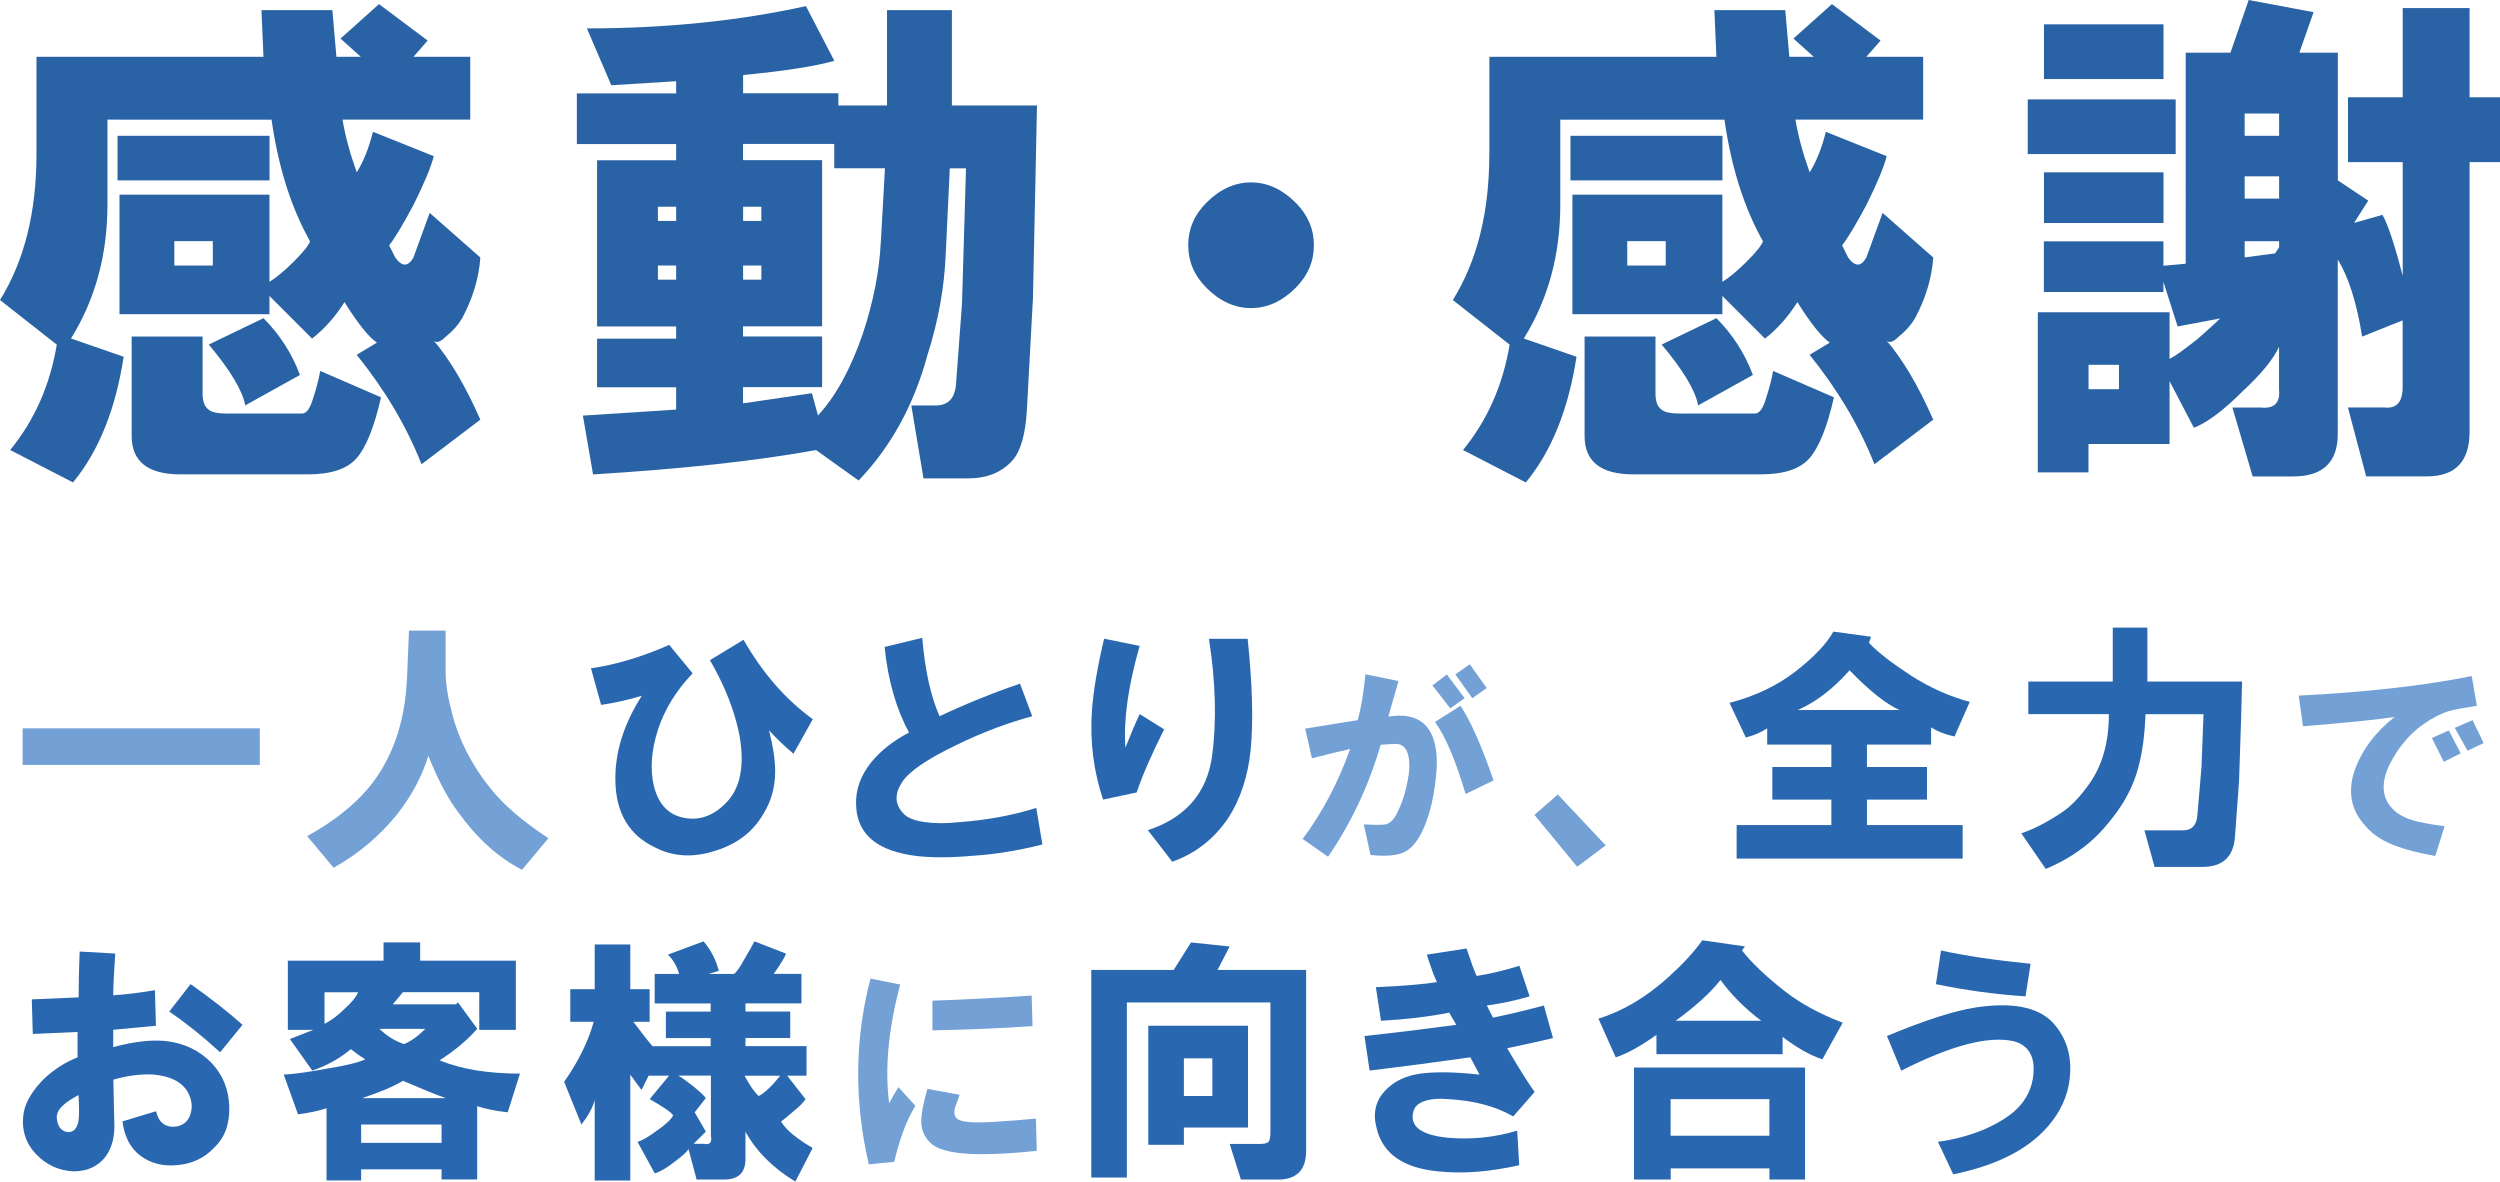 <?xml version="1.0" encoding="UTF-8"?><svg id="_レイヤー_2" xmlns="http://www.w3.org/2000/svg" viewBox="0 0 346.89 163.95"><defs><style>.cls-1{fill:#2968b1;}.cls-2{fill:#2963a6;}.cls-3{fill:#74a1d5;}</style></defs><g id="Layer_1"><path class="cls-2" d="M5.06,21.38V7.88h31.5l-.28-6.47h9.84l.56,6.47h3.38l-2.81-2.53,5.34-4.78,6.75,5.06-1.97,2.25h7.88v8.72h-17.72c.37,2.25,1.03,4.69,1.97,7.31.94-1.5,1.69-3.38,2.25-5.62l8.44,3.38c-.38,1.5-1.31,3.75-2.81,6.75-1.5,2.81-2.63,4.69-3.38,5.62l.84,1.69c.94,1.31,1.78,1.31,2.53,0l2.25-6.19,7.03,6.19c-.19,2.81-1.03,5.62-2.53,8.44-.56.94-1.31,1.78-2.25,2.53-.75.75-1.31.94-1.69.56,2.25,2.63,4.4,6.28,6.47,10.97l-8.16,6.19c-2.07-5.25-5.06-10.31-9-15.19l2.81-1.69c-1.12-.75-2.63-2.62-4.5-5.62-1.31,2.07-2.81,3.75-4.5,5.06l-5.91-5.91v2.53h-20.81v-16.59h20.81v12.09c.94-.56,2.06-1.5,3.38-2.81,1.31-1.31,2.06-2.25,2.25-2.81-2.63-4.68-4.41-10.31-5.34-16.88H14.91v11.81c0,6.94-1.69,13.13-5.06,18.56l7.31,2.53c-1.12,7.31-3.47,13.12-7.03,17.44l-8.72-4.5c3.38-4.12,5.53-9,6.47-14.62l-7.88-6.19c3.38-5.44,5.06-12.19,5.06-20.25ZM16.31,25.03v-6.19h21.09v6.19h-21.09ZM31.78,57.38h10.12c.56,0,1.03-.56,1.41-1.69.56-1.69.94-3.09,1.12-4.22l8.44,3.66c-.94,4.13-2.07,6.93-3.38,8.44-1.31,1.5-3.56,2.25-6.75,2.25h-17.72c-4.5,0-6.75-1.78-6.75-5.34v-13.78h9.84v7.88c0,1.12.28,1.88.84,2.25.37.38,1.31.56,2.81.56ZM24.19,36.84h5.34v-3.38h-5.34v3.38ZM34.03,56.25c-.38-2.06-2.07-4.87-5.06-8.44l7.59-3.66c2.25,2.25,3.94,4.88,5.06,7.88l-7.59,4.22Z"/><path class="cls-2" d="M81.45,3.94c10.87,0,21-1.03,30.38-3.09l3.94,7.59c-2.63.75-6.85,1.41-12.66,1.97v2.53h13.22v1.69h6.75V1.41h9v13.22h11.81l-.56,26.72-.84,15.47c-.19,3.38-.84,5.72-1.97,7.03-1.5,1.69-3.56,2.53-6.19,2.53h-6.19l-1.69-10.12h3.38c1.69,0,2.62-.94,2.81-2.81l.84-11.25.56-18.84h-2.25l-.56,11.81c-.19,4.69-1.03,9.38-2.53,14.06-1.88,6.94-5.06,12.75-9.56,17.44l-5.91-4.22c-8.25,1.5-18.56,2.62-30.94,3.38l-1.41-8.16,12.94-.84v-3.09h-10.97v-6.75h10.97v-1.69h-10.97v-23.06h10.97v-2.25h-13.78v-7.03h13.78v-1.69l-9,.56-3.38-7.88ZM91.29,30.66h2.53v-1.97h-2.53v1.97ZM91.29,38.81h2.53v-1.97h-2.53v1.97ZM122.23,33.47l.56-10.12h-7.03v-3.38h-12.66v2.25h10.97v23.06h-10.97v1.41h10.97v7.03h-10.97v2.25l9.56-1.41.84,3.09c2.43-2.62,4.5-6.37,6.19-11.25,1.5-4.5,2.34-8.81,2.53-12.94ZM103.11,30.66h2.53v-1.97h-2.53v1.97ZM103.11,38.81h2.53v-1.97h-2.53v1.97Z"/><path class="cls-2" d="M173.59,42.75c-2.25,0-4.32-.94-6.19-2.81-1.69-1.69-2.53-3.66-2.53-5.91s.84-4.22,2.53-5.91c1.87-1.87,3.94-2.81,6.19-2.81s4.31.94,6.19,2.81c1.69,1.69,2.53,3.66,2.53,5.91s-.84,4.22-2.53,5.91c-1.88,1.88-3.94,2.81-6.19,2.81Z"/><path class="cls-2" d="M206.66,21.38V7.88h31.5l-.28-6.47h9.84l.56,6.47h3.38l-2.81-2.53,5.34-4.78,6.75,5.06-1.97,2.25h7.88v8.72h-17.72c.37,2.25,1.03,4.69,1.97,7.31.94-1.5,1.69-3.38,2.25-5.62l8.44,3.38c-.38,1.5-1.31,3.75-2.81,6.75-1.5,2.81-2.63,4.69-3.38,5.62l.84,1.69c.94,1.31,1.78,1.31,2.53,0l2.25-6.19,7.03,6.19c-.19,2.81-1.03,5.62-2.53,8.44-.56.94-1.31,1.78-2.25,2.53-.75.75-1.31.94-1.69.56,2.25,2.63,4.4,6.28,6.47,10.97l-8.16,6.19c-2.07-5.25-5.06-10.31-9-15.19l2.81-1.69c-1.12-.75-2.63-2.62-4.5-5.62-1.31,2.07-2.81,3.75-4.5,5.06l-5.91-5.91v2.53h-20.81v-16.59h20.81v12.09c.94-.56,2.06-1.5,3.38-2.81,1.31-1.31,2.06-2.25,2.25-2.81-2.63-4.68-4.41-10.31-5.34-16.88h-22.78v11.81c0,6.94-1.69,13.13-5.06,18.56l7.31,2.53c-1.12,7.31-3.47,13.12-7.03,17.44l-8.72-4.5c3.38-4.12,5.53-9,6.47-14.62l-7.88-6.19c3.38-5.44,5.06-12.19,5.06-20.25ZM217.91,25.03v-6.19h21.09v6.19h-21.09ZM233.38,57.38h10.12c.56,0,1.03-.56,1.41-1.69.56-1.69.94-3.09,1.12-4.22l8.44,3.66c-.94,4.13-2.07,6.93-3.38,8.44-1.31,1.5-3.56,2.25-6.75,2.25h-17.72c-4.5,0-6.75-1.78-6.75-5.34v-13.78h9.84v7.88c0,1.12.28,1.88.84,2.25.37.38,1.31.56,2.81.56ZM225.79,36.84h5.34v-3.38h-5.34v3.38ZM235.63,56.25c-.38-2.06-2.07-4.87-5.06-8.44l7.59-3.66c2.25,2.25,3.94,4.88,5.06,7.88l-7.59,4.22Z"/><path class="cls-2" d="M281.36,21.38v-7.59h20.53v7.59h-20.53ZM309.49,7.31l2.53-7.31,9,1.69-1.97,5.62h5.34v17.72l4.22,2.81-1.97,3.09,3.94-1.12c.75,1.31,1.69,4.13,2.81,8.44v-15.75h-7.59v-9h7.59V1.12h9.28v12.38h4.22v9h-4.22v37.41c0,4.12-1.97,6.19-5.91,6.19h-8.44l-2.53-9.56h5.06c1.69.19,2.53-.75,2.53-2.81v-9.28l-5.62,2.25c-.75-4.68-1.88-8.25-3.38-10.69v24.19c0,3.94-2.07,5.91-6.19,5.91h-5.62l-2.81-9.56h3.94c1.87.19,2.72-.65,2.53-2.53v-5.91c-.75,1.69-2.44,3.75-5.06,6.19-2.63,2.63-4.88,4.32-6.75,5.06l-3.38-6.47v8.72h-11.25v3.94h-7.03v-22.22h18.28v6.47c.75-.37,2.06-1.31,3.94-2.81,1.69-1.5,2.72-2.43,3.09-2.81l-5.91,1.12-1.97-6.19v1.41h-16.59v-7.03h16.59v3.38l3.09-.28V7.31h6.19ZM283.61,10.97V3.38h16.59v7.59h-16.59ZM283.61,23.91h16.59v7.03h-16.59v-7.03ZM289.8,54h4.22v-3.38h-4.22v3.38ZM311.46,18.84h4.78v-3.09h-4.78v3.09ZM311.46,27.56h4.78v-3.09h-4.78v3.09ZM316.24,33.47h-4.78v2.25l4.22-.56.56-.84v-.84Z"/><path class="cls-3" d="M3.14,101.06h32.91v5.08H3.14v-5.08Z"/><path class="cls-3" d="M56.47,94.28l.28-6.78h5.08v5.65c0,1.6.28,3.48.85,5.65.94,3.77,2.73,7.3,5.37,10.59,1.79,2.26,4.47,4.57,8.05,6.92l-3.67,4.38c-3.3-1.69-6.26-4.38-8.9-8.05-1.41-1.88-2.78-4.47-4.1-7.77-.85,2.82-2.31,5.56-4.38,8.19-2.45,3.01-5.37,5.46-8.76,7.34l-3.67-4.38c3.58-1.98,6.4-4.19,8.47-6.64,3.29-3.95,5.08-8.99,5.37-15.11Z"/><path class="cls-1" d="M81.98,92.73c3.39-.47,7.01-1.55,10.88-3.25l3.25,3.95c-2.26,2.35-3.86,4.94-4.8,7.77-.94,2.92-1.13,5.56-.57,7.91.66,2.54,2.07,4,4.24,4.38,2.07.38,3.96-.28,5.65-1.98,2.07-1.98,2.73-5.13,1.98-9.46-.66-3.39-2.03-6.87-4.1-10.45l4.66-2.83c2.64,4.62,5.84,8.29,9.61,11.02l-2.68,4.8c-1.32-1.13-2.45-2.21-3.39-3.25.57,2.26.85,4.14.85,5.65,0,2.17-.52,4.1-1.55,5.79-1.41,2.54-3.63,4.28-6.64,5.23-3.11,1.04-5.93.89-8.47-.42-3.58-1.69-5.42-4.75-5.51-9.18-.09-3.96,1.13-7.91,3.67-11.87-1.88.57-3.77.99-5.65,1.27l-1.41-5.08Z"/><path class="cls-1" d="M126.13,101.63c-1.79-3.29-2.92-7.25-3.39-11.86l5.23-1.27c.38,4.52,1.18,8.15,2.4,10.88,3.58-1.69,7.3-3.2,11.16-4.52l1.7,4.52c-3.49.94-6.97,2.26-10.45,3.96-4.14,1.98-6.69,3.72-7.63,5.23-1.04,1.6-.99,3.01.14,4.24.56.66,1.6,1.08,3.11,1.27,1.32.19,2.87.19,4.66,0,3.86-.28,7.44-.94,10.73-1.98l.85,5.08c-3.39.85-6.55,1.36-9.46,1.55-4.24.38-7.53.28-9.89-.28-4.24-.94-6.41-3.2-6.5-6.78-.09-2.07.61-4.05,2.12-5.93,1.32-1.6,3.06-2.97,5.23-4.1Z"/><path class="cls-1" d="M153.2,88.63l4.94.99c-1.6,5.56-2.26,10.26-1.98,14.12.66-1.69,1.32-3.25,1.98-4.66l3.39,2.12c-1.79,3.58-3.06,6.5-3.81,8.76l-4.66.99c-1.32-3.95-1.84-8.05-1.55-12.29.19-2.73.75-6.07,1.69-10.03ZM159.27,115.19c5.18-1.7,8.14-5.08,8.9-10.17.66-4.9.52-10.36-.42-16.38h5.37c.66,6.31.8,11.44.42,15.4-.38,3.67-1.41,6.83-3.11,9.46-1.98,2.92-4.57,4.94-7.77,6.07l-3.39-4.38Z"/><path class="cls-3" d="M180.75,116.41c2.75-3.69,4.94-7.85,6.59-12.48-1.1.24-2.87.67-5.3,1.29l-.94-4.12c2.43-.39,4.87-.78,7.3-1.18.47-1.73.82-3.84,1.06-6.36l4.59.94-1.41,4.94c2.9-.47,4.87.28,5.89,2.24.86,1.57,1.06,3.96.59,7.18-.24,1.88-.63,3.57-1.18,5.06-.79,2.2-1.77,3.61-2.94,4.24-1.02.55-2.63.71-4.83.47l-.94-4.24c1.65.08,2.67.08,3.06,0,.55-.16,1.02-.59,1.41-1.29.71-1.33,1.22-2.78,1.53-4.35.39-1.73.43-3.1.12-4.12-.24-.86-.75-1.33-1.53-1.41-.47,0-1.22.04-2.24.12-1.65,5.65-4.08,10.83-7.3,15.54l-3.53-2.47ZM198.76,95.11l2-1.53,2.47,3.3-2,1.41-2.47-3.18ZM199.12,100.17l3.53-2.24c1.41,2.12,2.94,5.57,4.59,10.36l-3.88,1.88c-1.34-4.55-2.75-7.89-4.24-10ZM201.94,93.58l2-1.41,2.35,3.3-2,1.41-2.35-3.3Z"/><path class="cls-3" d="M212.91,113.07l3.25-2.83,6.64,7.06-3.96,2.97-5.93-7.2Z"/><path class="cls-1" d="M249.16,93.15c2.54-1.98,4.28-3.81,5.23-5.51l5.23.71-.28.85c1.13,1.23,3.06,2.73,5.79,4.52,2.64,1.69,5.37,2.92,8.19,3.67l-2.12,4.8c-1.32-.28-2.4-.71-3.25-1.27v2.4h-8.9v3.11h8.33v4.52h-8.33v3.53h13.28v4.66h-31.36v-4.66h13.14v-3.53h-8.19v-4.52h8.19v-3.11h-8.9v-2.26c-.85.56-1.84.99-2.97,1.27l-2.26-4.8c3.58-.94,6.64-2.4,9.18-4.38ZM249.44,98.52h14.12c-1.88-.85-4.19-2.68-6.92-5.51-2.35,2.64-4.76,4.47-7.2,5.51Z"/><path class="cls-1" d="M292.6,99.09h-11.16v-4.52h11.72v-7.49h4.8v7.49h13.14l-.14,5.37-.28,8.48-.56,7.63c-.19,2.83-1.7,4.24-4.52,4.24h-6.64l-1.41-5.08h5.37c1.22,0,1.88-.71,1.98-2.12l.57-6.64.28-7.35h-8.05c-.1,2.83-.42,5.27-.99,7.35-.56,2.17-1.55,4.24-2.97,6.21-1.22,1.69-2.5,3.11-3.81,4.24-1.79,1.51-3.81,2.73-6.07,3.67l-3.39-4.94c1.7-.57,3.53-1.51,5.51-2.83,1.32-.85,2.63-2.21,3.96-4.1,1.79-2.54,2.68-5.74,2.68-9.6Z"/><path class="cls-3" d="M318.96,96.52c9.34-.47,17.34-1.37,24.01-2.71l.71,4.12c-1.96.31-3.22.55-3.77.71-1.1.31-2.28.9-3.53,1.77-1.73,1.18-3.18,2.79-4.36,4.83-1.41,2.43-1.65,4.47-.71,6.12.71,1.18,1.88,2,3.53,2.47.71.24,2.16.51,4.36.82l-1.29,4.12c-2.2-.39-3.92-.82-5.18-1.29-1.88-.63-3.38-1.57-4.47-2.82-2.12-2.27-2.59-4.98-1.41-8.12,1.02-2.67,2.83-5.02,5.41-7.06-2.51.39-6.75.82-12.71,1.29l-.59-4.24ZM337.44,102.41l2.35-1.06,1.65,3.18-2.35,1.18-1.65-3.3ZM340.62,100.99l2.47-1.06,1.53,3.18-2.24,1.06-1.77-3.18Z"/><path class="cls-1" d="M10.76,146.72v-3.53l-6.21.28-.14-4.8,6.5-.28c0-1.98.05-4.1.14-6.36l4.94.28c-.19,2.82-.28,4.76-.28,5.79,1.6-.09,3.53-.33,5.79-.71l.14,4.94-5.93.56v2.4c2.82-.75,5.23-1.04,7.2-.85,2.64.28,4.8,1.32,6.5,3.11,1.5,1.6,2.31,3.58,2.4,5.93.09,2.45-.61,4.38-2.12,5.79-1.32,1.41-3.01,2.21-5.08,2.4-1.98.19-3.67-.24-5.08-1.27s-2.26-2.64-2.54-4.8l4.66-1.41c.38,1.6,1.32,2.31,2.83,2.12,1.04-.19,1.7-.8,1.98-1.84.28-.94.14-1.93-.42-2.97-.85-1.41-2.45-2.21-4.8-2.4-1.7-.09-3.53.14-5.51.71l.14,6.5c0,1.7-.42,3.11-1.27,4.24-1.04,1.32-2.5,1.98-4.38,1.98-2.07-.09-3.81-.9-5.23-2.4-1.51-1.6-2.07-3.53-1.69-5.79.28-1.5,1.22-3.06,2.82-4.66,1.41-1.32,2.97-2.31,4.66-2.97ZM10.9,151.94c-1.04.56-1.74,1.04-2.12,1.41-.75.66-1.04,1.37-.85,2.12.09.66.38,1.13.85,1.41.47.28.94.28,1.41,0,.38-.28.61-.75.71-1.41.09-.56.09-1.74,0-3.53ZM23.48,140.36l2.97-3.81c2.92,2.07,5.32,3.96,7.2,5.65l-3.11,3.81c-2.36-2.17-4.71-4.05-7.06-5.65Z"/><path class="cls-1" d="M43.33,148.55l-3.11-4.38,3.25-1.27h-3.53v-9.6h13.28v-2.54h5.08v2.54h13.28v9.6h-5.08v-5.23h-10.59l-1.41,1.69h8.76l.28-.28,2.68,3.67c-1.41,1.6-3.16,3.06-5.23,4.38,3.01,1.23,6.73,1.84,11.16,1.84l-1.7,5.37c-1.69-.19-3.11-.47-4.24-.85v10.17h-4.94v-1.41h-11.16v1.55h-4.8v-10.03c-1.13.38-2.45.66-3.96.85l-1.98-5.51c1.6-.09,3.62-.38,6.07-.85,2.45-.38,4.19-.8,5.23-1.27-.75-.47-1.41-.94-1.98-1.41-1.6,1.32-3.39,2.31-5.37,2.97ZM49.69,137.68h-4.66v4.38c.94-.47,1.88-1.18,2.83-2.12.94-.85,1.55-1.6,1.84-2.26ZM50.11,158.58h11.16v-2.54h-11.16v2.54ZM50.26,152.37h11.58c-1.32-.47-3.3-1.27-5.93-2.4-1.23.75-3.11,1.55-5.65,2.4ZM56.05,144.88c.94-.38,1.93-1.08,2.97-2.12h-6.36c.94.94,2.07,1.65,3.39,2.12Z"/><path class="cls-1" d="M107.4,135.13h3.81v4.1h-7.77v1.13h6.21v3.67h-6.21v1.13h8.47v4.1h-2.68l2.54,3.25c-.28.47-.9,1.08-1.84,1.84-.66.57-1.18.99-1.55,1.27.66,1.13,2.12,2.35,4.38,3.67l-2.4,4.66c-3.11-1.88-5.42-4.19-6.92-6.92v3.81c0,1.88-.99,2.83-2.97,2.83h-3.81l-1.13-4.24c-.19.38-.8.94-1.84,1.7-1.04.85-1.98,1.41-2.83,1.69l-2.4-4.38c.66-.19,1.55-.71,2.68-1.55,1.22-.85,1.98-1.55,2.26-2.12-.19-.38-1.27-1.13-3.25-2.26l2.68-3.25h-2.83l-.99,1.98-1.55-2.12v14.69h-4.94v-11.16c-.28,1.04-.9,2.17-1.84,3.39l-2.4-5.93c1.98-2.82,3.34-5.6,4.1-8.33h-3.25v-4.52h3.39v-6.21h4.94v6.21h2.68v4.52h-2.26c1.41,1.88,2.31,3.01,2.68,3.39h8.05v-1.13h-6.21v-3.67h6.21v-1.13h-7.77v-4.1h3.39c-.28-1.04-.8-1.93-1.55-2.68l4.94-1.84c1.04,1.23,1.74,2.59,2.12,4.1l-1.41.42h3.53c.38-.28.89-1.04,1.55-2.26.56-.94.99-1.7,1.27-2.26l4.38,1.7c-.09.38-.66,1.32-1.7,2.82ZM96.39,154.34l1.55,2.68-1.7,1.69h1.41c.85.19,1.18-.19.99-1.13v-8.33h-4.52c.38.19,1.03.66,1.98,1.41.94.75,1.55,1.32,1.84,1.7l-1.55,1.98ZM108.25,149.26h-4.94c.75,1.41,1.41,2.35,1.98,2.82.85-.47,1.84-1.41,2.97-2.82Z"/><path class="cls-3" d="M120.79,135.79l4.12.82c-1.65,6.2-2.16,11.69-1.53,16.48.39-.78.82-1.53,1.29-2.24l2.35,2.59c-1.18,1.88-2.16,4.47-2.94,7.77l-3.53.35c-2.04-8.79-1.96-17.38.24-25.78ZM128.68,151.09l4.47.82c-.16.47-.35,1.02-.59,1.65-.24.79-.16,1.34.24,1.65.47.47,2.12.63,4.94.47,2.43-.16,4.43-.31,6-.47l.12,4.47c-2.82.31-5.38.47-7.65.47-3.61,0-5.96-.51-7.06-1.53-1.02-.94-1.45-2.16-1.29-3.65.08-.94.35-2.24.82-3.88ZM129.38,142.97v-4.12c4.55-.16,9.14-.39,13.77-.71l.12,4.24c-4.63.31-9.26.51-13.89.59Z"/><path class="cls-1" d="M177.26,163.67h-5.08l-1.55-4.94h4.1c.66,0,1.08-.09,1.27-.28.19-.19.28-.66.28-1.41v-17.94h-19.92v24.29h-4.94v-28.81h11.44l2.4-3.81,5.37.56-1.69,3.25h12.29v25.14c0,2.64-1.32,3.96-3.96,3.96ZM159.33,158.86v-16.53h13.84v14.12h-8.9v2.4h-4.94ZM164.27,152.08h3.95v-5.23h-3.95v5.23Z"/><path class="cls-1" d="M189.36,143.75c4.33-.47,8.57-.99,12.71-1.55l-.99-1.69c-2.82.56-5.98.94-9.46,1.13l-.71-4.66c3.96-.19,6.78-.42,8.48-.71-.38-.75-.85-2.02-1.41-3.81l5.51-.85c.66,1.98,1.13,3.25,1.41,3.81,1.79-.28,3.77-.75,5.93-1.41l1.41,4.24c-1.88.56-3.86.99-5.93,1.27l.85,1.69c2.63-.56,4.99-1.13,7.06-1.69l1.27,4.52c-1.13.28-3.25.75-6.36,1.41,1.6,2.73,2.87,4.76,3.81,6.07l-2.97,3.39c-2.45-1.41-5.46-2.21-9.04-2.4-1.13-.09-2.07-.05-2.83.14-1.13.28-1.79.8-1.98,1.55-.57,2.07,1.04,3.3,4.8,3.67,3.29.28,6.5-.05,9.6-.99l.28,4.8c-4.14.94-7.91,1.22-11.3.85-4.8-.47-7.63-2.45-8.47-5.93-.57-2.07-.19-3.81,1.13-5.23,1.22-1.32,2.87-2.12,4.94-2.4,2.07-.28,4.8-.23,8.19.14l-1.27-2.4c-4.62.66-9.28,1.27-13.98,1.84l-.71-4.8Z"/><path class="cls-1" d="M255.69,141.91l-2.83,5.08c-1.69-.56-3.53-1.6-5.51-3.11v2.4h-17.51v-2.68c-2.26,1.6-4.14,2.64-5.65,3.11l-2.4-5.37c3.39-1.04,6.64-2.97,9.75-5.79,2.07-1.88,3.62-3.58,4.66-5.08l5.93.85-.42.56c1.32,1.69,3.29,3.58,5.93,5.65,2.17,1.69,4.85,3.16,8.05,4.38ZM226.73,163.67v-15.54h23.73v15.54h-4.94v-1.55h-13.7v1.55h-5.08ZM231.81,157.59h13.7v-5.08h-13.7v5.08ZM232.52,141.63h11.86c-2.26-1.7-4.14-3.58-5.65-5.65-1.41,1.79-3.49,3.67-6.21,5.65Z"/><path class="cls-1" d="M261.84,143.75c5.18-2.17,9.27-3.48,12.29-3.96,4.99-.75,8.52-.09,10.59,1.98,1.79,1.88,2.63,4.19,2.54,6.92-.09,2.54-.94,4.85-2.54,6.92-2.73,3.58-7.3,6.02-13.7,7.34l-2.12-4.52c2.17-.28,4.28-.85,6.36-1.69,2.35-1.04,4.05-2.17,5.08-3.39,1.22-1.41,1.84-3.11,1.84-5.08s-.94-3.34-2.83-3.81c-3.48-.75-8.66.61-15.54,4.1l-1.98-4.8ZM268.62,136.55l.71-4.66c3.48.75,7.63,1.37,12.43,1.84l-.71,4.52c-4.24-.28-8.38-.85-12.43-1.69Z"/></g></svg>